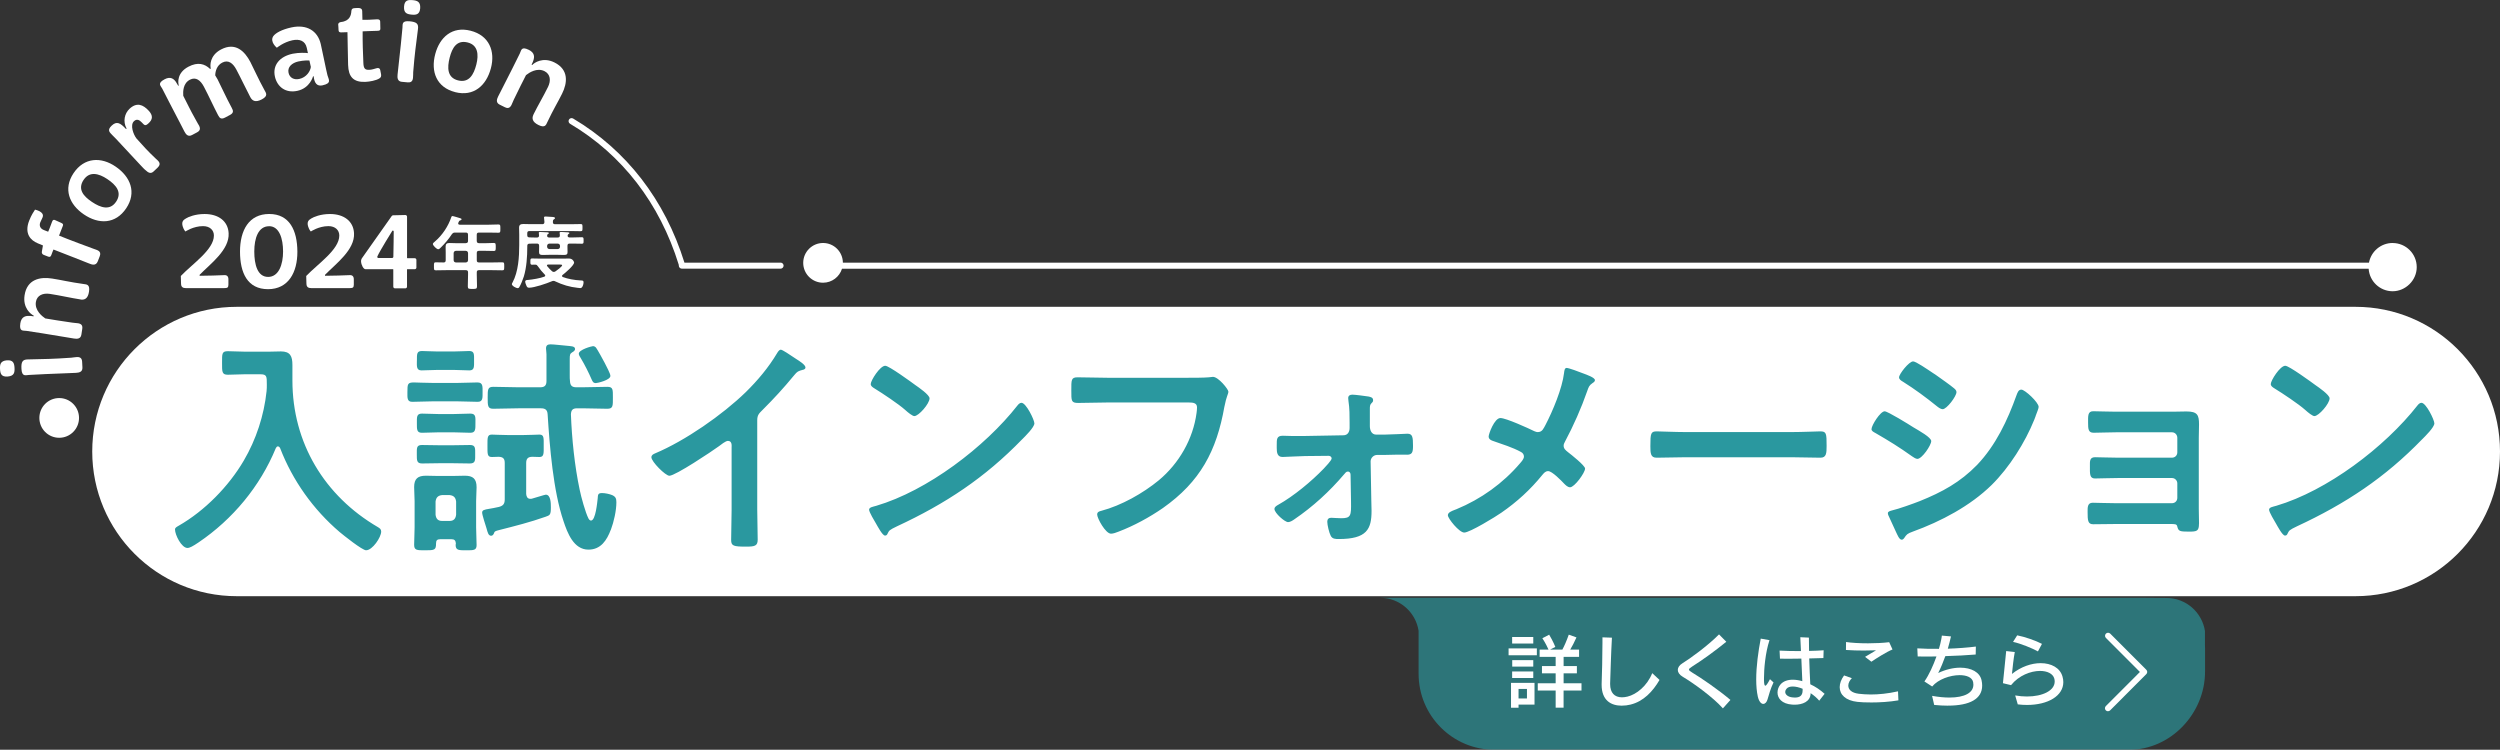 <?xml version="1.0" encoding="UTF-8"?>
<svg id="_レイヤー_2" data-name="レイヤー 2" xmlns="http://www.w3.org/2000/svg" viewBox="0 0 823.19 246.88">
  <rect x="0" y="0" width="823.19" height="246.88" fill="#333333" stroke="none"/>
  <defs>
    <style>
      .cls-1 {
        fill: none;
        opacity: .45;
      }

      .cls-2 {
        fill: #fff;
      }

      .cls-3 {
        opacity: .69;
      }

      .cls-3, .cls-4 {
        fill: #26c5cf;
      }
    </style>
  </defs>
  <g id="_メニュー" data-name="メニュー">
    <g>
      <g class="cls-1">
        <path class="cls-4" d="m726.04,212.27v-4.48c-.94-6.16-6.24-10.89-12.66-10.89l-6.43-.04c-.32-.01-.64-.02-.96-.02h-237.38s-14.16,0-14.16,0c6.42,0,11.72,4.73,12.66,10.89v14.13c0,13.82,11.19,25.02,24.98,25.02h208.99c13.73,0,24.99-11.98,24.99-25.74v-7.77c0-.37-.02-.74-.04-1.1Z"/>
      </g>
      <path class="cls-3" d="m772.42,103.81H81.18c-26.03,0-47.13,20.08-47.13,44.86s21.1,44.86,47.13,44.86h691.24c26.03,0,47.13-20.08,47.13-44.86s-21.1-44.86-47.13-44.86Z"/>
      <g>
        <path class="cls-2" d="m156.99,79.34c0,.5.21.69.74.74h2.11c.92,0,1.82-.08,2.74-.08.66,0,.66.29.66,1.35s-.03,1.29-.66,1.29c-.92,0-1.82-.05-2.74-.05h-2.11c-.53,0-.74.21-.74.74v2.35c0,.53.21.74.74.74h4.35c1.11,0,2.21-.05,3.32-.05.66,0,.63.32.63,1.32s.03,1.32-.63,1.32c-1.11,0-2.21-.05-3.32-.05h-4.35c-.53,0-.74.21-.74.74v.74c0,1.29.08,2.56.08,3.83,0,.87-.34.87-1.53.87s-1.5,0-1.5-.84c0-1.29.08-2.56.08-3.86v-.74c0-.53-.21-.74-.74-.74h-6.54c-1.11,0-2.21.05-3.32.05-.66,0-.63-.29-.63-1.29,0-1.06-.03-1.35.63-1.35.84,0,1.71.08,2.58.05.47,0,.66-.26.66-.74v-2.51c0-.66-.03-1.29-.03-1.96,0-.92.4-1.19,1.29-1.19.63,0,1.27.05,1.9.05h3.45c.53-.05.74-.24.74-.74v-2.01c0-.53-.21-.74-.74-.74h-3.48c-.58,0-.74.11-1.11.55-1.03,1.58-2.27,3.04-3.61,4.36-.21.21-.55.58-.87.58-.53,0-1.77-1.24-1.77-1.74,0-.26.47-.63.66-.79,2.43-2.06,4.4-5.02,5.41-8.03.08-.24.16-.37.37-.37.29,0,2.16.58,2.56.71.18.05.45.13.45.37,0,.18-.24.29-.4.34-.42.13-.4.21-.66.77-.03.11-.05.16-.05.26,0,.29.21.37.47.4h9.57c1.08,0,2.14-.08,3.22-.08.66,0,.63.34.63,1.37s.03,1.35-.63,1.35c-1.08,0-2.14-.05-3.22-.05h-3.19c-.53,0-.74.21-.74.74v2.01Zm-6.88,3.25c-.45.05-.69.29-.74.74v2.35c.05.48.29.69.74.74h3.27c.47-.05.69-.26.74-.74v-2.35c-.05-.45-.26-.69-.74-.74h-3.27Z"/>
        <path class="cls-2" d="m178.53,73.82c.5,0,.71-.18.74-.71-.03-.4-.05-.82-.11-1.21,0-.08-.03-.16-.03-.24,0-.32.24-.37.5-.37.32,0,2.11.13,2.5.16.24.03.61.08.61.37,0,.21-.13.26-.37.42-.32.21-.32.47-.32.9,0,.5.24.69.71.69h5.3c1.03,0,2.08-.05,3.11-.05.66,0,.63.24.63,1.16s.03,1.19-.63,1.19c-1.03,0-2.08-.05-3.11-.05h-13.71c-.53,0-.74.21-.74.74v.61c0,.5.18.71.69.74.71.03,1.4.05,2.11.05h.37c.4,0,.71-.16.71-.61,0-.16-.03-.55-.05-.69,0-.08-.03-.16-.03-.24,0-.29.26-.29.47-.29.34,0,2.14.08,2.45.11.16.03.4.08.4.26,0,.16-.16.21-.32.32-.21.13-.26.34-.26.58,0,.4.37.55.71.55h2.77c.4,0,.71-.16.71-.61,0-.18,0-.5-.05-.69,0-.05-.03-.16-.03-.21,0-.32.29-.32.53-.32.61,0,1.42.08,2.06.11.18,0,.63.03.63.26,0,.16-.16.24-.34.34-.18.13-.24.32-.24.55,0,.4.34.55.69.55h.9c1.05,0,2.08-.08,3.14-.08.55,0,.53.32.53,1.08s.03,1.06-.53,1.06c-1.05,0-2.08-.05-3.14-.05h-.9c-.53,0-.74.21-.74.74v.5c0,.5.03,1,.03,1.53,0,.69-.21.98-1.19.98-.74,0-1.48-.05-2.21-.05h-2.43c-.79,0-1.58.05-2.35.05-.82,0-1.21-.16-1.21-.95,0-.53.03-1.03.03-1.56v-.5c0-.53-.21-.74-.74-.74h-.37c-.69,0-1.4,0-2.08.03-.53.03-.71.26-.71.77v.34c0,3.06-.24,6.79-1.13,9.69-.29.92-1,2.75-1.53,3.57-.11.16-.26.29-.47.29-.53,0-1.95-.74-1.95-1.35,0-.16.16-.4.24-.55,1.9-3.54,2.19-8.4,2.19-12.36v-3.41c0-.77-.05-1.5-.05-2.27,0-1,.58-1.19,1.45-1.19s1.71.05,2.58.05h3.59Zm3.67,18.67c-.21,0-.37.08-.58.16-1.66.71-5.67,2.09-7.41,2.09-.53,0-.69-.24-.87-.66-.16-.34-.4-.98-.4-1.35,0-.53.53-.53.92-.55,1.37-.11,4.14-.58,5.38-1.08.16-.08.29-.18.29-.37,0-.13-.08-.26-.18-.34-.87-.87-1.5-1.66-2.21-2.67-.24-.32-.42-.58-.84-.58-.37,0-.76.03-1.13.03-.53,0-.53-.29-.53-1.03,0-.79,0-1.03.55-1.03.92,0,1.85.05,2.77.05h7.2c.74,0,1.45-.03,2.19-.03,1.29,0,1.69,1.11,1.69,1.32,0,.95-3.01,3.49-3.8,4.09-.11.08-.18.18-.18.34s.11.29.26.34c1.61.63,3.96,1.03,5.67,1.11.9.05,1.16,0,1.16.69,0,.58-.34,1.85-1.05,1.85-.18,0-.63-.08-.82-.08-2.72-.29-5.01-.98-7.46-2.14-.21-.11-.34-.16-.61-.16Zm-1.71-5.39c-.21.03-.4.08-.4.32,0,.08.05.16.11.24.47.58.98,1.14,1.56,1.64.18.13.34.24.58.24.21,0,.37-.08.55-.18.4-.26,2.21-1.58,2.21-2.01,0-.21-.34-.24-.76-.24h-3.85Zm.4-6.89c-.45.05-.69.29-.74.74v.32c.05.47.29.69.74.74h2.77c.47-.05.69-.26.74-.74v-.32c-.05-.45-.26-.69-.74-.74h-2.77Z"/>
      </g>
      <g>
        <path class="cls-2" d="m.01,121.53c-.08-1.51.11-2.7,2.26-2.89,2.11-.15,2.43,1.01,2.51,2.45.09,1.58-.11,2.7-2.22,2.89-2.15.19-2.47-.98-2.55-2.45Zm27.13-.54c.08,1.51-1.11,1.72-2.13,1.78-.69.04-1.71.06-2.88.12-4.93.16-9.92.42-12.58.57-1.13.06-2.34.68-2.49-2.01-.12-2.25.31-3.08,2.1-3.1,4.42-.05,9.89-.24,12.91-.48,1.06-.06,1.9-.1,2.26-.2,1.49-.23,2.62-.21,2.71,1.41l.1,1.92Z"/>
        <path class="cls-2" d="m26.52,98.6c-3.28-.5-6.56-1.29-10.1-1.83-2.27-.35-4.28.47-4.61,2.69-.41,2.73,2.03,4.67,3.1,5.39,2.52.42,5.54.92,7.57,1.19,1.05.16,1.88.29,2.24.3,1.5.08,2.61.32,2.37,1.92l-.29,1.9c-.22,1.5-1.44,1.46-2.45,1.31-.69-.1-1.69-.29-2.84-.47-4.85-.85-11.13-1.8-12.79-2.05-1.12-.17-2.45.34-2.03-2.47.33-2.19,1.71-2.5,2.92-2.46.26-.04.73.04,1.45.15l.04-.25c-.9-.4-3.65-2.49-3.01-6.68.8-5.32,5.17-6.15,9.06-5.52,2.92.44,5.95,1.2,10.32,1.79,1.16.14,2.19.18,1.84,2.52s-1.49,2.79-2.79,2.6Z"/>
        <path class="cls-2" d="m16.9,83.99c-.23.58-.51.71-1.06.5l-1.46-.57c-.48-.19-.69-.63-.59-1.1l.35-2c-.58-.23-1.26-.49-1.69-.7-2.37-.97-4.51-3.19-2.85-7.45.75-1.92,1.51-2.97,1.93-3.64,0,0,3.24.64,2.5,2.52-.21.55-.54,1.09-.77,1.68-.32.82-.26,1.96,1.21,2.53l1.39.54s.87-2.03,1.26-3.23c.23-.7.55-.81,1.02-.59l2.07.93c.53.25.67.5.48.98l-1.25,3.19c2.86,1.2,10.29,3.95,11.32,4.32,1.16.45,2.8.66,2.07,2.51l-.64,1.65c-.62,1.58-1.96,1.09-3.03.63-.8-.35-9.52-3.73-11.55-4.53-.04.1-.53,1.26-.71,1.82Z"/>
        <path class="cls-2" d="m41.57,68.57c-3.5,5.24-9.04,5.4-14.01,1.99-4.73-3.24-6.82-8.32-3.35-13.53,3.5-5.24,9.08-5.46,13.87-2.17,4.91,3.36,6.96,8.5,3.49,13.71Zm-14.03-9.36c-2.07,3.1-.06,5.41,2.74,7.28,2.88,1.93,5.94,2.94,7.96-.09,2.07-3.1-.04-5.52-2.93-7.45-2.82-1.88-5.84-2.62-7.77.27Z"/>
        <path class="cls-2" d="m41.49,42.51l.19-.18c-1.3-2.39-.62-4.99.93-6.47,2.43-2.31,4.51-1.41,6.36.6,1.43,1.56,1.39,2.86-.13,4.2-1.04.94-1.29.57-2.17-.36-.73-.77-1.62-1.28-2.56-.39-1.34,1.27-.21,4.33.81,5.67,1.98,2.25,4.02,4.45,6.33,6.62.86.8,2.1,1.63.63,3.02l-1.31,1.24c-1.01.96-1.88.27-2.58-.37-.46-.32-1.08-1.04-1.84-1.83-2.51-2.7-6.23-6.72-7.96-8.55-.63-.61-1.06-1.06-1.21-1.22-.9-.95-1.79-1.62-.21-3.12,1.66-1.57,2.83-.92,4.71,1.11Z"/>
        <path class="cls-2" d="m74.07,38.73c-1.27.67-1.76.15-2.27-.82-1.48-2.81-3-6.22-4.67-9.38-1.08-2.03-2.6-3.33-4.62-2.27-2.28,1.21-2.26,3.92-2.17,5.28,1.2,2.34,2.57,5.17,3.62,7,.49.93.89,1.68,1.09,1.98.83,1.25,1.29,2.29-.14,3.05l-1.69.9c-1.34.71-2.03-.29-2.51-1.19-.32-.61-.77-1.53-1.32-2.57-2.31-4.36-5.18-10.02-5.96-11.51-.53-1-1.73-1.77.78-3.1,1.95-1.03,3.03-.11,3.72.88.15.21.37.63.75,1.26l.2-.1c-.3-.96-.62-4.17,3.16-6.17,3.13-1.65,5.38-.95,7.14.73l.23-.12c-.27-.97-.39-4.29,3.35-6.28,4.79-2.53,7.83.61,9.67,4.09,1.35,2.63,2.54,5.43,4.65,9.27.6,1.05,1.24,1.95-.88,3.07-2.12,1.12-3.15.43-3.77-.73-1.55-2.94-2.94-5.96-4.62-9.12-1.08-2.03-2.63-3.32-4.65-2.25-1.73.91-2.25,2.76-2.29,4.19.27.43.54.87.78,1.32,1.35,2.63,2.57,5.49,4.65,9.35.6,1.05.62,1.73-.58,2.37l-1.66.88Z"/>
        <path class="cls-2" d="m106.21,28.1c-1.76.39-2.71-.64-2.92-2.99l-.22.05s-.97,3.84-5.15,4.75c-3.89.85-6.59-1.33-7.37-4.56-.92-3.87,1.54-6.76,5.83-7.66,2.1-.42,4.31-.31,5.01-.2l-.38-1.75c-.5-2.28-2.35-3-4.77-2.47-2.92.64-5.08,2.45-5.08,2.45,0,0-2.42-1.94-1.17-3.82.79-1.07,2.84-2.19,5.94-2.87,5.11-1.12,8.66,1.14,9.68,5.44.68,2.95,1.71,8.33,2.22,10.32.38,1.41,1.51,2.62-1.62,3.3Zm-7.91-7.88c-2.23.49-3.7,1.89-3.29,3.75.37,1.67,1.81,2.41,3.57,2.02,2.3-.5,3.63-2.55,3.77-3.96l-.46-2.1c-.46-.05-1.97-.06-3.59.3Z"/>
        <path class="cls-2" d="m111.36,8.13c-.01-.29.12-.74.85-.87,3.02-.29,3.42-2.39,3.48-3.56.05-.62.26-1,1.07-1.02.92-.03,2.57-.35,2.51,1.04,0,.88.04,2.01.07,2.81.81.04,3.36-.05,4.79-.17.77-.06,1.05.29,1.06.73.02.66.02,1.5.05,2.26.02.44-.08.77-.78.79-1.55.02-4.86.18-5.05.18-.04,2.96.09,7.56.24,10.44.07,1.86.6,2.28,1.93,2.23.92-.03,1.72-.35,2.38-.52.73-.25,1.15.1,1.24.58l.27,1.38c.1.65,0,1.06-.58,1.41-1.08.66-3.13,1.06-4.64,1.12-3.91.14-5.52-1.7-5.63-5.6-.08-2.22-.17-9.67-.21-10.77l-1.95.07c-.7.03-.96-.15-.99-.77.02-.51-.08-1.17-.1-1.75Z"/>
        <path class="cls-2" d="m132.35,26.95c-1.5-.14-1.54-1.36-1.44-2.38.07-.69.2-1.7.31-2.87.58-4.89,1.05-9.87,1.3-12.53.11-1.13-.33-2.41,2.35-2.16,2.24.21,3,.76,2.76,2.54-.6,4.38-1.23,9.82-1.45,12.84-.1,1.05-.18,1.89-.14,2.26,0,1.5-.17,2.62-1.79,2.47l-1.91-.18ZM135.84.04c1.5.14,2.66.51,2.52,2.66-.16,2.11-1.36,2.25-2.79,2.12-1.58-.15-2.65-.51-2.53-2.62.13-2.15,1.33-2.29,2.8-2.15Z"/>
        <path class="cls-2" d="m149.87,30.33c-6.11-1.55-8.11-6.73-6.55-12.55,1.48-5.54,5.57-9.21,11.64-7.66,6.11,1.55,8.18,6.75,6.68,12.36-1.53,5.75-5.69,9.4-11.77,7.86Zm4.14-16.34c-3.61-.92-5.12,1.75-5.95,5-.85,3.36-.79,6.58,2.75,7.48,3.61.92,5.19-1.88,6.04-5.24.83-3.29.52-6.38-2.84-7.24Z"/>
        <path class="cls-2" d="m175.65,37.71c1.47-2.98,3.21-5.86,4.79-9.07,1.02-2.06.84-4.22-1.17-5.22-2.48-1.22-5.06.52-6.07,1.32-1.16,2.27-2.55,5.01-3.42,6.86-.47.95-.84,1.7-.96,2.05-.53,1.41-1.1,2.39-2.55,1.67l-1.72-.85c-1.36-.67-.96-1.81-.51-2.73.31-.62.79-1.52,1.31-2.57,2.27-4.37,5.08-10.07,5.82-11.57.5-1.01.42-2.44,2.97-1.18,1.98.98,1.87,2.38,1.47,3.53-.05.26-.26.69-.58,1.34l.23.11c.65-.74,3.48-2.72,7.28-.85,4.83,2.38,4.3,6.8,2.53,10.32-1.31,2.65-2.94,5.3-4.82,9.3-.48,1.06-.83,2.03-2.95.99-2.12-1.04-2.21-2.27-1.63-3.45Z"/>
      </g>
      <g>
        <path class="cls-2" d="m148.06,163.02h-2.51c-1.37.15-1.97.84-2.13,2.13v4.33c.15,1.29.76,2.05,2.13,2.05h2.51c1.37,0,1.97-.76,2.13-2.05v-4.33c-.15-1.29-.76-1.98-2.13-2.13Z"/>
        <path class="cls-2" d="m775.62,101.03H77.94c-26.27,0-47.57,21.33-47.57,47.64s21.3,47.64,47.57,47.64h697.68c26.27,0,47.57-21.33,47.57-47.64s-21.3-47.64-47.57-47.64Zm-23.12,19.41c1.21,0,8.5,5.32,9.95,6.39.99.68,4.63,3.19,4.63,4.33,0,1.75-3.57,5.85-5.01,5.85-.61,0-2.05-1.14-3.04-2.05-2.13-1.9-7.37-5.4-10.1-7.07-.61-.38-1.22-.76-1.22-1.44,0-1.14,3.04-6.01,4.78-6.01Zm-122.56-1.44c.91,0,4.56,2.51,6.61,3.88.53.3.91.61,1.14.76,1.59,1.14,4.33,3.04,5.69,4.18.46.38.84.76.84,1.29,0,1.37-3.19,5.63-4.56,5.63-.61,0-1.44-.61-1.9-.99-3.57-2.89-7.29-5.63-11.16-8.06-.53-.3-1.29-.76-1.29-1.44,0-1.07,3.26-5.25,4.63-5.25Zm-338.44,1.44c1.21,0,8.5,5.32,9.95,6.39.99.68,4.63,3.19,4.63,4.33,0,1.75-3.57,5.85-5.01,5.85-.61,0-2.05-1.14-3.04-2.05-2.13-1.9-7.37-5.4-10.1-7.07-.61-.38-1.22-.76-1.22-1.44,0-1.14,3.04-6.01,4.78-6.01Zm-96.21-6.46c.38,0,.76.23.99.53.38.46,2.43,4.18,2.81,4.94.61,1.22,1.9,3.57,1.9,4.33,0,1.37-4.25,2.36-4.78,2.36-.84,0-1.06-.46-1.37-1.14-1.06-2.43-2.28-4.87-3.65-7.15-.23-.3-.61-.99-.61-1.37,0-1.37,4.33-2.51,4.71-2.51Zm-58.01,4.79c0-2.21-.08-3.19,1.67-3.19,1.29,0,3.19.15,5.01.15h5.54c1.75,0,3.64-.15,5.01-.15,1.75,0,1.59,1.14,1.59,3.19,0,1.9.15,3.19-1.52,3.19s-3.42-.15-5.09-.15h-5.54c-1.75,0-3.42.15-5.16.15s-1.52-1.44-1.52-3.19Zm-16.71,62.43c-1.29,0-7.44-4.94-8.73-6.01-8.66-7.38-15.49-16.96-19.59-27.6-.15-.3-.38-.61-.76-.61-.3,0-.53.3-.68.61-5.16,12.55-14.2,23.42-25.44,31.02-1.82,1.22-2.89,1.82-3.64,1.82-1.97,0-4.1-4.33-4.1-6.08,0-.61.53-.84,1.29-1.29,8.5-4.87,16.4-12.93,21.34-21.37,4.1-6.99,6.68-14.9,7.52-22.89.08-.76.08-1.44.08-2.21,0-2.66,0-3.35-2.13-3.35h-5.24c-1.82,0-3.65.15-5.47.15-1.97,0-1.9-.99-1.9-3.95s-.08-3.8,1.9-3.8c1.75,0,3.64.15,5.47.15h8.28c1.29,0,2.51-.08,3.72-.08,3.11,0,3.8,1.6,3.8,4.49v5.09c0,20.53,10.55,38.02,28.17,48.29.61.38,1.06.68,1.06,1.44,0,1.9-2.89,6.16-4.94,6.16Zm36.37-1.82c0,1.82-.84,1.82-3.49,1.82-2.35,0-3.42,0-3.42-1.75,0-.23.08-.38.08-.53-.08-.99-.53-1.37-1.44-1.37h-3.72c-.99,0-1.37.38-1.37,1.37,0,2.2-.46,2.28-3.64,2.28-2.66,0-3.57,0-3.57-1.82s.15-3.8.15-5.7v-8.67c0-1.52-.15-3.04-.15-4.64,0-2.74,1.22-3.73,3.87-3.73,1.37,0,2.73.08,4.02.08h4.78c1.29,0,2.66-.08,4.02-.08,2.66,0,3.87.99,3.87,3.8,0,1.52-.15,3.04-.15,4.56v8.67c0,1.9.15,3.8.15,5.7Zm-18-32.85c1.82,0,3.72.08,5.54.08h4.78c1.9,0,3.72-.08,5.54-.08s1.67,1.14,1.67,3.04.15,3.04-1.75,3.04c-1.59,0-3.57-.08-5.47-.08h-4.78c-1.9,0-3.8.08-5.47.08-1.82,0-1.75-1.06-1.75-3.04s-.15-3.04,1.67-3.04Zm0-10.34c1.9,0,3.8.15,5.62.15h4.63c1.9,0,3.8-.15,5.69-.15s1.67,1.29,1.67,3.12c0,1.98.08,3.19-1.67,3.19-1.9,0-3.8-.15-5.69-.15h-4.63c-1.82,0-3.72.15-5.62.15-1.75,0-1.67-1.14-1.67-3.19,0-1.9-.15-3.12,1.67-3.12Zm18.37-3.88c-2.13,0-4.25-.15-6.38-.15h-8.81c-2.13,0-4.25.15-6.38.15-1.75,0-1.59-1.37-1.59-3.19,0-2.74.08-3.19,2.2-3.19,1.22,0,3.04.15,5.77.15h8.81c2.13,0,4.18-.15,6.3-.15,1.82,0,1.67,1.37,1.67,3.19s.15,3.19-1.59,3.19Zm22.25,37.87c-4.94,1.75-10.02,3.04-15.11,4.33-1.52.38-1.59.46-1.82,1.14-.15.38-.46.76-.91.76-.91,0-1.14-1.06-1.52-2.43-.3-.99-1.44-4.41-1.44-5.17,0-.84.61-.99,2.43-1.29.84-.15,1.82-.3,3.11-.61,1.44-.38,1.9-1.06,1.9-2.51v-11.94c0-1.44-.53-1.98-1.97-2.05-.61,0-1.75.07-2.28.07-1.52,0-1.44-.99-1.44-3.73,0-2.59-.08-3.65,1.44-3.65.68,0,3.19.15,5.24.15h5.16c2.13,0,4.48-.15,5.31-.15,1.52,0,1.37,1.22,1.37,3.65s.15,3.73-1.37,3.73c-.68,0-1.59-.07-2.35-.07-1.44,0-2.05.61-2.05,2.05v10.19c.08.84.38,1.6,1.37,1.6.23,0,.38,0,.61-.08.61-.15,4.18-1.29,4.48-1.29,1.67,0,1.67,2.97,1.67,4.18,0,2.51-.3,2.59-1.82,3.12Zm21.56,4.26c-1.29,3.42-3.26,6.54-7.36,6.54-4.86,0-6.91-5.48-8.2-9.35-3.42-10.04-4.56-24.56-5.24-35.21-.08-1.44-.76-1.98-2.2-1.98h-7.44c-2.73,0-5.54.15-8.28.15-1.82,0-1.82-.99-1.82-3.65s0-3.57,1.82-3.57c2.73,0,5.54.15,8.28.15h7.21c1.44,0,2.05-.61,2.05-2.05v-8.82c0-.61-.15-1.44-.15-1.9,0-1.06.53-1.37,1.52-1.37s4.18.38,5.31.46c1.22.15,2.73.08,2.73,1.06,0,.61-.61.91-.99,1.14-.68.46-.76.76-.76,2.28v5.32c0,.61,0,1.22.08,1.83.08,1.52.68,2.05,2.13,2.05h1.9c2.81,0,5.54-.15,8.28-.15,1.9,0,1.82.91,1.82,3.57s.08,3.65-1.82,3.65c-2.73,0-5.47-.15-8.28-.15h-1.67c-1.44,0-1.97.53-2.05,1.98.3,7.98,1.22,17.03,2.89,24.87.46,2.28,1.9,7.53,2.89,9.43.23.38.46.68.84.68,1.52,0,2.05-6.08,2.2-7.3.08-1.22.08-1.75,1.44-1.75.99,0,2.43.3,3.34.68,1.14.53,1.37,1.14,1.37,2.36,0,2.74-.84,6.46-1.82,9.05Zm63.33-52.7c-1.67.46-1.9.53-2.96,1.83-3.65,4.41-6.38,7.38-10.4,11.41-1.14,1.14-1.75,1.67-1.75,3.42v29.35c0,3.35.15,6.69.15,9.96,0,2.05-.99,2.28-3.8,2.28-4.18,0-4.94-.23-4.94-2.2,0-3.27.15-6.54.15-9.81v-20.68c0-.46.23-2.13-1.21-2.13-.76,0-2.35,1.29-2.96,1.75-2.28,1.67-14.35,9.73-16.32,9.73-1.29,0-5.92-4.64-5.92-6.08,0-.76.68-1.06,1.22-1.29,9.95-4.18,22.17-12.7,29.84-20.15,3.95-3.88,7.52-8.14,10.33-12.85.23-.38.68-1.14,1.22-1.14s2.88,1.6,5.16,3.12c.84.53,2.96,1.83,2.96,2.74,0,.46-.38.61-.76.76Zm72.14,22.89c-12.3,12.7-25.21,21.22-41.23,28.67-2.51,1.22-2.58,1.29-3.19,2.59-.15.3-.38.46-.76.46-.84,0-2.43-3.04-2.96-3.95-.46-.76-2.28-3.8-2.28-4.56,0-.84,1.37-.99,2.35-1.29,16.78-4.94,35.76-19.31,46.54-33.08.3-.38.76-.84,1.29-.84,1.52,0,4.25,5.63,4.25,6.77,0,1.29-3.04,4.26-4.02,5.25Zm66.59-10.8c-2.58,14.68-7.97,24.79-20.27,33.46-4.4,3.04-9.57,5.86-14.58,7.76-.76.3-1.75.68-2.5.68-1.82,0-4.56-5.09-4.56-6.31,0-.84.68-1.06,1.37-1.22,6.61-1.75,13.74-5.78,18.91-10.04,6.68-5.55,11.31-13.61,12.45-22.2.08-.46.15-1.37.15-1.83,0-1.44-1.29-1.6-2.66-1.6h-26.96c-3.19,0-6.3.15-9.49.15-2.35,0-2.28-.68-2.28-4.11s-.08-4.33,2.05-4.33c3.27,0,6.53.15,9.8.15h26.58c1.59,0,5.31,0,6.83-.15.3,0,1.14-.15,1.37-.15,1.82,0,5.09,4.11,5.09,4.87s-.68,1.6-1.29,4.87Zm60.06,15.89h-3.8c-1.22,0-2.43.08-3.57.08h-2.43c-1.14,0-2.13.99-2.13,2.13l.23,12.78c0,1.14.08,2.36.08,3.5,0,6.01-1.52,9.28-10.78,9.28-1.06,0-2.13,0-2.66-1.07-.53-.99-1.14-3.57-1.14-4.64,0-.84.46-1.29,1.29-1.29.53,0,2.05.15,3.34.15,3.19,0,3.26-.91,3.19-5.4l-.15-8.9c0-.53-.23-1.07-.91-1.07-.53,0-.84.46-1.22.91-4.78,5.63-10.25,10.65-16.4,14.83-.53.38-1.37.91-2.05.91-1.06,0-4.48-2.97-4.48-4.33,0-.68.68-1.06,1.22-1.37,5.16-2.89,11.01-7.76,15.03-11.94.53-.61,2.58-2.66,2.58-3.35,0-.53-.53-.84-.99-.84l-7.75.08c-1.06,0-6.83.3-7.44.3-1.75,0-1.9-1.52-1.9-2.96v-.91c0-1.9-.08-3.12,1.97-3.12.99,0,1.97.08,2.96.08h4.25l12.76-.23c1.44,0,2.05-1.14,2.05-2.43v-1.6c0-2.36,0-4.94-.38-7.3,0-.23-.08-.61-.08-.91,0-.84.61-1.14,1.37-1.14,1.06,0,4.18.46,5.31.61.68.15,1.52.3,1.52,1.22,0,.53-.23.68-.61,1.07-.46.46-.46,1.06-.46,1.9v5.55c0,1.22.46,2.81,2.13,2.81h2.51c1.59,0,7.29-.3,7.75-.3,1.67,0,1.82,1.14,1.82,4.03,0,2.13-.3,2.89-2.05,2.89Zm61.13-23.57c-1.14.76-1.29,1.37-1.75,2.66-1.9,5.47-4.56,11.48-7.29,16.58-.23.46-.46.84-.46,1.37,0,.99.68,1.52,1.44,2.13.99.76,5.62,4.41,5.62,5.4,0,1.37-3.49,6.16-4.94,6.16-.76,0-1.44-.69-1.9-1.14-.99-1.06-4.02-4.18-5.31-4.18-.91,0-1.37.61-1.9,1.22-3.95,4.87-8.35,8.9-13.52,12.47-1.82,1.29-10.4,6.54-12.22,6.54-1.67,0-5.39-4.64-5.39-5.7,0-.91,1.22-1.37,2.2-1.75.23-.08.46-.15.61-.23,8.12-3.35,15.34-8.52,21.03-15.21.46-.53,1.21-1.37,1.21-2.13,0-.68-.38-1.22-.99-1.52-2.58-1.44-6.23-2.59-9.04-3.57-.76-.23-1.59-.61-1.59-1.52,0-.84,1.9-6.08,3.87-6.08,1.82,0,9.19,3.35,11.16,4.33.46.15.68.3,1.14.3,1.52,0,1.9-1.22,2.51-2.28,2.43-4.64,5.54-12.09,6.15-17.18.08-.61.15-1.67.84-1.67s4.18,1.29,5.31,1.75c1.44.53,4.02,1.44,4.02,2.28,0,.46-.46.76-.84.99Zm75.02,24.56c-3.19,0-6.38-.15-9.49-.15h-34.93c-3.11,0-6.3.15-9.49.15-1.97,0-2.05-1.44-2.05-3.8,0-4.26.15-4.87,2.13-4.87.99,0,6.23.23,9.42.23h34.93c3.49,0,8.43-.23,9.42-.23,2.05,0,2.13.61,2.13,4.79,0,2.43-.08,3.88-2.05,3.88Zm16.86-9.43c0-1.22,2.89-5.85,4.33-5.85.99,0,8.12,4.41,9.41,5.25,2.05,1.22,5.92,3.35,5.92,4.56,0,1.37-3.04,5.86-4.56,5.86-.53,0-1.29-.53-1.75-.84-4.25-3.04-7.59-5.09-12.07-7.68-.53-.3-1.29-.61-1.29-1.29Zm54.06-4.33c-.15.53-.38.91-.46,1.22-3.04,7.53-8.2,15.74-14.05,21.52-7.06,6.92-16.7,12.01-25.97,15.36-1.82.68-1.97.84-2.88,2.2-.15.23-.46.46-.76.46-.84,0-1.44-1.67-1.9-2.59-.84-1.83-1.67-3.65-2.51-5.47-.08-.15-.15-.46-.15-.69,0-.61.99-.76,1.44-.91,2.05-.46,6.91-2.2,9.04-3.04,7.37-2.96,13.36-6.23,18.91-11.94,6.15-6.46,10.02-14.68,12.98-22.96.3-.76.61-1.82,1.59-1.82,1.14,0,5.69,4.18,5.69,5.7,0,.53-.61,1.9-.99,2.97Zm53.76,35.51c0,2.43-.68,2.59-3.34,2.59-3.04,0-3.42-.15-3.8-1.67-.15-.84-.76-.84-2.35-.84h-17.84c-2.66,0-5.77.08-7.52.08s-1.82-1.29-1.82-4.11c0-1.37-.08-2.97,1.67-2.97,1.37,0,4.86.15,7.59.15h18.53c.99,0,1.75-.76,1.75-1.75v-4.79c0-.91-.76-1.75-1.75-1.75h-17.77c-2.66,0-6,.15-7.59.15-1.82,0-1.67-1.6-1.67-4.11,0-1.44-.15-2.89,1.67-2.89,1.67,0,4.86.15,7.52.15h17.84c.99,0,1.75-.76,1.75-1.75v-4.79c0-.99-.76-1.82-1.75-1.82h-18.37c-2.28,0-5.54.15-7.44.15-1.75,0-1.82-1.22-1.82-3.35s-.15-3.73,1.67-3.73c1.44,0,5.01.15,7.52.15h18.68c1.44,0,2.96-.08,4.48-.08,3.64,0,4.18,1.14,4.18,4.26,0,1.14-.08,2.66-.08,4.41v23.42c0,1.6.08,3.27.08,4.87Zm73.5-27.83c-12.3,12.7-25.21,21.22-41.23,28.67-2.51,1.22-2.58,1.29-3.19,2.59-.15.3-.38.46-.76.46-.84,0-2.43-3.04-2.96-3.95-.46-.76-2.28-3.8-2.28-4.56,0-.84,1.37-.99,2.35-1.29,16.78-4.94,35.76-19.31,46.54-33.08.3-.38.76-.84,1.29-.84,1.52,0,4.25,5.63,4.25,6.77,0,1.29-3.04,4.26-4.02,5.25Z"/>
      </g>
      <ellipse class="cls-2" cx="19.49" cy="137.61" rx="6.53" ry="6.54"/>
      <g>
        <path class="cls-2" d="m787.84,80.01c-3.88,0-7.1,2.79-7.79,6.47h-502.51c-.04-3.58-2.94-6.47-6.53-6.47s-6.53,2.93-6.53,6.54,2.92,6.54,6.53,6.54c2.93,0,5.41-1.94,6.24-4.6h502.69c.27,4.13,3.7,7.41,7.9,7.41s7.93-3.55,7.93-7.94-3.55-7.94-7.93-7.94Z"/>
        <path class="cls-2" d="m257.02,86.48h-31.65c-6.41-20.62-19.08-37.02-36.65-47.45-.47-.28-1.09-.13-1.37.35-.28.47-.12,1.09.35,1.37,17.16,10.17,29.53,26.21,35.78,46.38.02.06.04.27.04.34,0,.55.45,1,1,1h32.5c.55,0,1-.45,1-1s-.45-1-1-1Z"/>
      </g>
      <g>
        <path class="cls-2" d="m496.74,215.77v-2.27h9.31v2.27h-9.31Zm3.28,16.24v1.02h-2.48v-8.18h7.74v7.16h-5.25Zm-2.11-20.12v-2.14h6.96v2.14h-6.96Zm0,11.35v-2.14h6.96v2.14h-6.96Zm.03-3.74v-2.14h6.93v2.14h-6.93Zm4.85,7.35h-2.77v3.15h2.77v-3.15Zm12.06.53v5.64h-2.61v-5.64h-5.89v-2.4h5.89v-3.26h-4.51v-2.4h4.51v-3.02h-5.28v-2.4h2.93c-.24-.56-1.01-2.19-2.03-3.74l2.24-1.17c1.31,2.16,2.03,4.03,2.03,4.03l-1.73.88h4.05c.56-1.02,1.36-2.78,2.11-4.92l2.53.91c-.67,1.55-1.47,3.02-2.05,4.01h2.91v2.4h-5.09v3.02h4.37v2.4h-4.37v3.26h5.89v2.4h-5.89Z"/>
        <path class="cls-2" d="m536.96,231.99c-.96.24-1.97.37-2.99.37-3.41,0-6.59-1.66-6.59-6.87v-.32c.11-3.53.27-8.55.27-13.52v-1.79l3.12.11c-.32,5.53-.45,11.46-.59,15.02v.29c0,2.8,1.41,4.33,3.89,4.33.56,0,1.17-.08,1.84-.24,2.91-.7,6.43-3.47,8.13-7.72l2.4,2.24c-2.21,3.82-5.33,7.08-9.5,8.1Z"/>
        <path class="cls-2" d="m567.31,233.25c-3.28-3.69-9.74-8.34-13.2-10.39-1.15-.67-1.65-1.5-1.65-2.27s.53-1.58,1.49-2.16c2.37-1.44,8.43-5.82,12.08-9.54l2.4,2.43c-3.95,3.21-7.82,5.98-11.31,8.2-.64.4-.99.69-.99.96s.35.53,1.04.96c3.12,1.87,8.7,5.72,12.62,9.03l-2.48,2.78Z"/>
        <path class="cls-2" d="m582.04,230.2c-.29,1.04-.85,1.58-1.44,1.58-.69,0-1.41-.77-1.79-2.4-.37-1.66-.53-3.58-.53-5.66,0-4.3.67-9.19,1.49-13.44l2.88.51c-1.41,4.3-1.81,9.62-1.81,12.5v.75c.03,1.18.16,1.74.45,1.74s.77-.72,1.52-2.14l1.17,1.07c-.99,2.03-1.55,4.14-1.95,5.5Zm16.99.53c-.72-.88-1.73-1.74-2.83-2.48-.03,2.83-2.75,3.79-5.28,3.79-.27,0-.53,0-.8-.03-3.44-.24-4.83-2.11-4.83-3.98,0-.96.35-1.92.99-2.67.91-1.04,2.32-1.55,4.03-1.55.96,0,2.03.16,3.15.48-.11-1.87-.21-4.59-.32-7.43-1.47.03-2.99.05-4.35.05-.99,0-1.89-.03-2.69-.03l-.13-2.65c1.76.11,4.38.16,7.04.16-.05-1.39-.13-3.05-.21-4.57l2.83.13c0,1.26,0,2.75.05,4.38,1.76-.03,3.41-.11,4.8-.21l-.08,2.56c-1.28.05-2.91.11-4.67.13.11,2.99.21,6.09.35,8.5,1.63.75,3.25,1.82,4.72,3.15l-1.76,2.24Zm-5.47-3.69v-.24c-1.15-.48-2.29-.75-3.25-.75-.88,0-1.63.21-2.08.78-.27.32-.4.67-.4.99,0,.88.88,1.66,2.4,1.82.27.03.53.05.8.05,1.47,0,2.53-.53,2.53-2.38v-.27Z"/>
        <path class="cls-2" d="m616.04,231.3c-1.73,0-3.28-.05-4.43-.19-3.92-.43-5.84-2.4-5.84-4.84,0-1.23.48-2.56,1.44-3.87l2.56.91c-.72.72-1.17,1.6-1.17,2.43,0,1.26.99,2.4,3.44,2.7,1.15.13,2.48.24,3.97.24,2.53,0,5.57-.27,8.96-1.04l.13,2.97c-2.93.51-6.24.7-9.07.7Zm.16-13.41l-2.08-1.6c1.04-.62,2.43-1.47,3.63-2.16-1.28.05-2.64.08-4.05.08-1.89,0-3.89-.05-5.87-.19l.03-2.62c1.71.27,4.45.43,7.25.43,2.48,0,5.01-.13,6.96-.37l1.09,2.4c-1.84.72-5.23,2.86-6.96,4.03Z"/>
        <path class="cls-2" d="m641.41,232.36c-1.41,0-2.91-.08-4.53-.24l-.69-2.99c2.11.38,4.03.56,5.71.56,4.99,0,7.89-1.58,7.89-4.25,0-.27-.03-.53-.08-.83-.32-1.58-2.16-2.3-4.45-2.3-3.12,0-7.07,1.36-9.04,3.74l-2.56-1.66c1.52-2.16,2.91-5.26,3.97-8.23-.88.03-2.08.03-3.33.03-.93,0-1.89,0-2.85-.03l-.13-2.67c2.03.13,4.51.19,7.12.16.32-1.09.59-2.11.75-3.02.11-.48.16-.94.21-1.34l3.01.27c-.27,1.2-.61,2.57-1.04,4.04,3.23-.11,6.51-.35,9.23-.7l-.05,2.62c-3.04.24-6.27.43-10,.53-.67,1.87-1.44,3.77-2.35,5.56,2.45-1.17,4.99-1.76,7.25-1.76,3.63,0,6.48,1.47,7.04,4.19.13.59.19,1.18.19,1.71,0,4.36-4.03,6.6-11.26,6.6Z"/>
        <path class="cls-2" d="m667.44,232.12c-.99,0-2-.05-3.04-.19l-.85-2.94c1.33.24,2.64.35,3.89.35,5.15,0,9.12-1.95,9.12-4.92,0-.32-.03-.64-.13-.99-.45-1.63-2.35-2.51-4.69-2.51-3.09,0-6.99,1.5-9.55,4.68l-2.67-.64c.29-2.7.8-7.96,1.07-10.58l2.83.32c-.43,2.27-.72,5.16-.93,7.21,2.99-2.4,6.46-3.55,9.44-3.55,3.52,0,6.4,1.55,7.2,4.41.19.64.27,1.26.27,1.84,0,4.49-4.99,7.51-11.95,7.51Zm3.6-17.63c-1.95-1.07-5.65-2.59-8.19-3.13l1.36-2.16c2.53.48,6.11,1.74,8.16,2.81l-1.33,2.49Z"/>
      </g>
      <path class="cls-2" d="m694.11,234.2c-.26,0-.51-.1-.71-.29-.39-.39-.39-1.02,0-1.42l11.22-11.23-11.19-11.2c-.39-.39-.39-1.02,0-1.42.39-.39,1.02-.39,1.42,0l11.89,11.91c.39.39.39,1.02,0,1.41l-11.92,11.94c-.2.2-.45.29-.71.29Z"/>
      <g>
        <path class="cls-2" d="m59.61,93.42l-.07-2.55c3.78-3.96,10.93-8.7,10.89-13.33,0-1.7-1.27-3.08-3.57-3.08-3.22,0-5.8,1.77-5.8,1.77,0,0-.39-.39-.67-1.06-.92-2.12,0-2.76.85-3.25.74-.46,2.97-1.45,6.12-1.45,4.56,0,7.71,2.33,7.92,6.3.32,5.48-5.94,10.04-9.55,13.72v.32c1.63,0,7.39-.14,7.99-.21,1.1-.11,1.52.5,1.49,1.49v1.66c-.04.92-.21,1.13-1.59,1.13h-12.34c-1.13,0-1.66-.42-1.66-1.45Z"/>
        <path class="cls-2" d="m88.26,95.22c-6.76,0-9.23-5.34-9.23-12.38s2.94-12.38,9.62-12.38,9.23,5.38,9.27,12.38c.04,6.9-3.01,12.38-9.66,12.38Zm.35-20.73c-3.57,0-4.88,3.96-4.88,8.31s1.06,8.38,4.56,8.38,4.92-4.1,4.92-8.35-1.24-8.35-4.6-8.35Z"/>
        <path class="cls-2" d="m100.9,93.42l-.07-2.55c3.78-3.96,10.93-8.7,10.89-13.33,0-1.7-1.27-3.08-3.57-3.08-3.22,0-5.8,1.77-5.8,1.77,0,0-.39-.39-.67-1.06-.92-2.12,0-2.76.85-3.25.74-.46,2.97-1.45,6.12-1.45,4.56,0,7.71,2.33,7.92,6.3.32,5.48-5.94,10.04-9.55,13.72v.32c1.63,0,7.39-.14,7.99-.21,1.1-.11,1.52.5,1.49,1.49v1.66c-.04.92-.21,1.13-1.59,1.13h-12.34c-1.13,0-1.66-.42-1.66-1.45Z"/>
        <path class="cls-2" d="m136.55,85.01h-2.42c-.06,0-.1-.04-.1-.1v-13.57c0-.3-.26-.54-.57-.54l-4,.09c-.2,0-.38.1-.49.26l-9.69,13.73c-.26.33-.43.77-.39,1.26.08,1.13.78,2.51,1.48,2.51h9.03c.06,0,.1.04.1.1v5.66c0,.3.26.54.57.54h3.38c.32,0,.57-.24.57-.54v-5.66c0-.05.05-.1.1-.1h2.42c.32,0,.57-.24.57-.54v-2.55c0-.3-.26-.54-.57-.54Zm-6.91-8.8s-.05,6.71-.12,8.34c0,.23-.2.4-.42.4h-4.53c-.19,0-.35-.17-.35-.37,0-.07.03-.14.06-.2.84-1.87,4.85-8.32,4.86-8.32.05-.08.12-.15.22-.15.15,0,.28.13.28.29Z"/>
      </g>
    </g>
  </g>
</svg>
